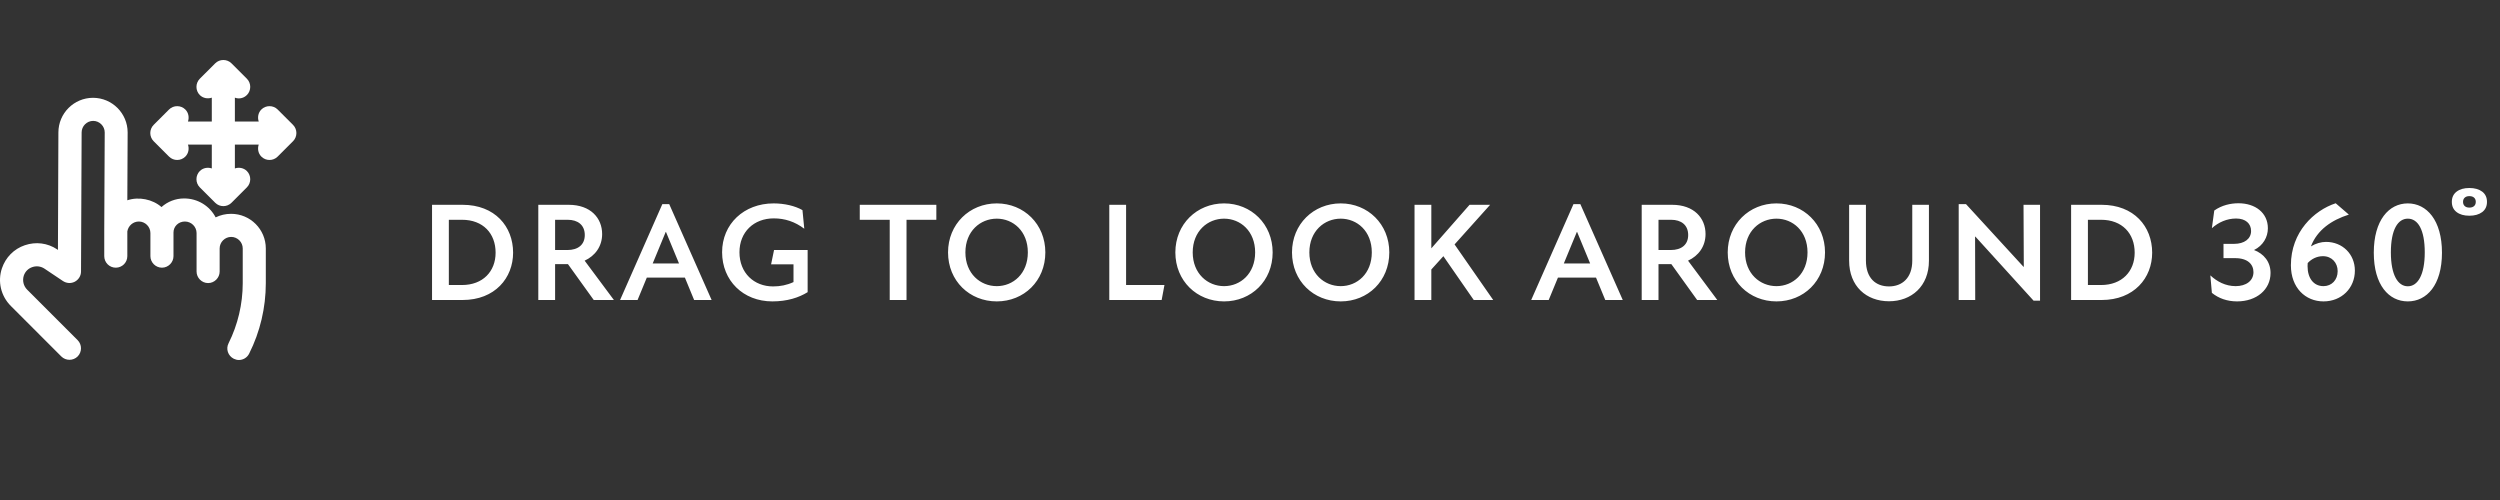 <svg width="250" height="50" viewBox="0 0 250 50" fill="none" xmlns="http://www.w3.org/2000/svg">
<rect x="0" y="0" width="250" height="50" fill="#333333" stroke="none"/>
<path d="M43.204 30V20.48H46.256C49.49 20.48 51.31 22.65 51.31 25.268C51.31 27.788 49.504 30 46.256 30H43.204ZM44.884 28.502H46.2C48.286 28.502 49.56 27.144 49.56 25.268C49.56 23.35 48.314 21.978 46.2 21.978H44.884V28.502ZM53.83 30V20.48H56.868C59.066 20.48 60.214 21.81 60.214 23.406C60.214 24.652 59.5 25.59 58.464 26.066L61.39 30H59.374L56.798 26.416H55.51V30H53.83ZM55.51 25.002H56.742C57.806 25.002 58.478 24.47 58.478 23.504C58.478 22.496 57.778 21.978 56.77 21.978H55.51V25.002ZM62.007 30L66.235 20.41H66.921L71.163 30H69.413L68.489 27.76H64.681L63.757 30H62.007ZM65.269 26.346H67.901L66.599 23.196H66.571L65.269 26.346ZM77.236 30.14C74.31 30.14 72.21 28.054 72.21 25.226C72.21 22.398 74.394 20.34 77.362 20.34C78.454 20.34 79.518 20.592 80.246 21.012L80.428 22.874C79.504 22.174 78.496 21.838 77.376 21.838C75.388 21.838 73.946 23.196 73.946 25.226C73.946 27.298 75.402 28.642 77.306 28.642C78.02 28.642 78.678 28.516 79.35 28.208V26.43H77.11L77.404 25.002H80.764V29.216C79.882 29.762 78.72 30.14 77.236 30.14ZM88.972 30V21.978H85.976V20.48H93.634V21.978H90.652V30H88.972ZM99.676 30.14C96.96 30.14 94.804 28.096 94.804 25.24C94.804 22.412 96.96 20.34 99.676 20.34C102.392 20.34 104.534 22.412 104.534 25.24C104.534 28.096 102.392 30.14 99.676 30.14ZM96.54 25.24C96.54 27.368 98.038 28.614 99.676 28.614C101.314 28.614 102.784 27.368 102.784 25.24C102.784 23.112 101.314 21.866 99.676 21.866C98.038 21.866 96.54 23.112 96.54 25.24ZM110.929 30V20.48H112.609V28.502H116.445L116.165 30H110.929ZM122.407 30.14C119.691 30.14 117.535 28.096 117.535 25.24C117.535 22.412 119.691 20.34 122.407 20.34C125.123 20.34 127.265 22.412 127.265 25.24C127.265 28.096 125.123 30.14 122.407 30.14ZM119.271 25.24C119.271 27.368 120.769 28.614 122.407 28.614C124.045 28.614 125.515 27.368 125.515 25.24C125.515 23.112 124.045 21.866 122.407 21.866C120.769 21.866 119.271 23.112 119.271 25.24ZM134.072 30.14C131.356 30.14 129.2 28.096 129.2 25.24C129.2 22.412 131.356 20.34 134.072 20.34C136.788 20.34 138.93 22.412 138.93 25.24C138.93 28.096 136.788 30.14 134.072 30.14ZM130.936 25.24C130.936 27.368 132.434 28.614 134.072 28.614C135.71 28.614 137.18 27.368 137.18 25.24C137.18 23.112 135.71 21.866 134.072 21.866C132.434 21.866 130.936 23.112 130.936 25.24ZM141.453 30V20.48H143.133V24.834L146.955 20.48H149.013L145.457 24.442L149.321 30H147.375L144.337 25.618L143.133 26.948V30H141.453ZM153.12 30L157.348 20.41H158.034L162.276 30H160.526L159.602 27.76H155.794L154.87 30H153.12ZM156.382 26.346H159.014L157.712 23.196H157.684L156.382 26.346ZM164.17 30V20.48H167.208C169.406 20.48 170.554 21.81 170.554 23.406C170.554 24.652 169.84 25.59 168.804 26.066L171.73 30H169.714L167.138 26.416H165.85V30H164.17ZM165.85 25.002H167.082C168.146 25.002 168.818 24.47 168.818 23.504C168.818 22.496 168.118 21.978 167.11 21.978H165.85V25.002ZM177.644 30.14C174.928 30.14 172.772 28.096 172.772 25.24C172.772 22.412 174.928 20.34 177.644 20.34C180.36 20.34 182.502 22.412 182.502 25.24C182.502 28.096 180.36 30.14 177.644 30.14ZM174.508 25.24C174.508 27.368 176.006 28.614 177.644 28.614C179.282 28.614 180.752 27.368 180.752 25.24C180.752 23.112 179.282 21.866 177.644 21.866C176.006 21.866 174.508 23.112 174.508 25.24ZM188.903 30.126C186.635 30.126 184.913 28.628 184.913 26.066V20.48H186.593V26.052C186.593 27.816 187.573 28.642 188.903 28.642C190.205 28.642 191.227 27.802 191.227 26.066V20.48H192.893V26.08C192.893 28.628 191.143 30.126 188.903 30.126ZM203.36 30.07L197.536 23.658H197.508L197.522 30H195.87V20.41H196.598L202.352 26.682H202.38L202.352 20.48H204.004V30.07H203.36ZM207.111 30V20.48H210.163C213.397 20.48 215.217 22.65 215.217 25.268C215.217 27.788 213.411 30 210.163 30H207.111ZM208.791 28.502H210.107C212.193 28.502 213.467 27.144 213.467 25.268C213.467 23.35 212.221 21.978 210.107 21.978H208.791V28.502ZM223.708 30.14C222.714 30.14 221.86 29.832 221.188 29.286L221.034 27.536C221.692 28.152 222.546 28.614 223.568 28.614C224.604 28.614 225.346 28.082 225.346 27.214C225.346 26.444 224.786 25.814 223.512 25.814H222.35V24.386H223.414C224.436 24.386 225.108 23.882 225.108 23.098C225.108 22.356 224.562 21.852 223.61 21.852C222.686 21.852 221.846 22.23 221.188 22.818L221.426 21.054C222.182 20.522 223.05 20.326 223.848 20.326C225.528 20.326 226.788 21.278 226.788 22.832C226.788 23.714 226.298 24.568 225.402 25.002C226.396 25.38 227.054 26.192 227.054 27.298C227.054 28.964 225.654 30.14 223.708 30.14ZM234.886 21.46C233.164 22.006 231.722 22.986 231.092 24.638C231.568 24.344 232.114 24.19 232.604 24.19C234.242 24.19 235.488 25.408 235.488 27.06C235.488 28.824 234.144 30.14 232.352 30.14C230.546 30.14 229.09 28.782 229.09 26.528C229.09 23.196 231.4 21.04 233.57 20.326L234.886 21.46ZM230.756 26.612C230.756 27.802 231.344 28.614 232.352 28.614C233.164 28.614 233.766 27.998 233.766 27.116C233.766 26.276 233.178 25.618 232.296 25.618C231.694 25.618 231.162 25.884 230.77 26.304C230.756 26.402 230.756 26.5 230.756 26.612ZM240.781 30.14C238.891 30.14 237.379 28.516 237.379 25.268C237.379 22.02 238.891 20.34 240.781 20.34C242.671 20.34 244.197 22.02 244.197 25.268C244.197 28.516 242.671 30.14 240.781 30.14ZM239.087 25.24C239.087 27.494 239.787 28.628 240.781 28.628C241.775 28.628 242.475 27.494 242.475 25.24C242.475 22.958 241.789 21.866 240.781 21.866C239.787 21.866 239.087 22.958 239.087 25.24ZM246.934 21.572C246.402 21.572 245.977 21.451 245.66 21.208C245.343 20.965 245.184 20.625 245.184 20.186C245.184 19.747 245.343 19.407 245.66 19.164C245.977 18.921 246.402 18.8 246.934 18.8C247.466 18.8 247.895 18.921 248.222 19.164C248.539 19.407 248.698 19.747 248.698 20.186C248.698 20.625 248.539 20.965 248.222 21.208C247.895 21.451 247.466 21.572 246.934 21.572ZM246.934 20.76C247.139 20.76 247.298 20.709 247.41 20.606C247.522 20.503 247.578 20.363 247.578 20.186C247.578 20.009 247.522 19.869 247.41 19.766C247.298 19.663 247.139 19.612 246.934 19.612C246.738 19.612 246.584 19.663 246.472 19.766C246.36 19.869 246.304 20.009 246.304 20.186C246.304 20.363 246.36 20.503 246.472 20.606C246.584 20.709 246.738 20.76 246.934 20.76Z" fill="white"/>
<path d="M23.104 21.383C22.55 21.383 22.042 21.506 21.565 21.737C20.98 20.613 19.796 19.844 18.411 19.844C17.549 19.844 16.749 20.167 16.149 20.706C15.257 19.921 13.872 19.644 12.733 20.029L12.764 13.243C12.764 11.335 11.21 9.781 9.302 9.781C7.394 9.781 5.84 11.335 5.84 13.243L5.794 24.999L5.717 24.937C4.748 24.291 3.578 24.152 2.486 24.522C1.393 24.891 0.563 25.737 0.193 26.83C-0.253 28.153 0.086 29.599 1.086 30.599L6.132 35.646C6.579 36.092 7.317 36.092 7.763 35.646C8.21 35.2 8.21 34.461 7.763 34.015L2.717 28.968C2.347 28.599 2.224 28.061 2.378 27.568C2.517 27.153 2.824 26.845 3.24 26.707C3.655 26.568 4.086 26.63 4.44 26.86L6.302 28.107C6.656 28.338 7.102 28.368 7.486 28.168C7.856 27.968 8.102 27.584 8.102 27.153L8.163 13.243C8.163 12.613 8.687 12.089 9.317 12.089C9.948 12.089 10.472 12.613 10.472 13.243L10.425 22.998C10.425 23.106 10.425 23.198 10.425 23.306V25.614C10.425 26.245 10.933 26.768 11.579 26.768C12.21 26.768 12.733 26.26 12.733 25.614V23.137C12.826 22.583 13.303 22.152 13.887 22.152C14.518 22.152 15.041 22.675 15.041 23.306V25.614C15.041 26.245 15.564 26.768 16.195 26.768C16.826 26.768 17.349 26.245 17.349 25.614V23.245C17.349 22.645 17.842 22.152 18.488 22.152C19.134 22.152 19.657 22.675 19.657 23.306V27.153C19.657 27.784 20.18 28.307 20.811 28.307C21.442 28.307 21.965 27.784 21.965 27.153V24.845C21.965 24.214 22.488 23.691 23.119 23.691C23.75 23.691 24.273 24.214 24.273 24.845V28.322C24.273 30.399 23.781 32.477 22.858 34.323C22.565 34.892 22.796 35.585 23.381 35.877C23.55 35.954 23.719 36 23.889 36C24.304 36 24.719 35.769 24.919 35.354C26.012 33.184 26.581 30.753 26.581 28.322V24.845C26.581 22.937 25.027 21.383 23.119 21.383H23.104Z" fill="white"/>
<path d="M29.305 12.489L27.766 10.951C27.32 10.504 26.581 10.504 26.135 10.951C25.812 11.274 25.735 11.751 25.873 12.151H23.488V9.766C23.612 9.812 23.735 9.843 23.873 9.843C24.166 9.843 24.458 9.735 24.689 9.504C25.135 9.058 25.135 8.32 24.689 7.873L23.15 6.335C22.704 5.888 21.965 5.888 21.519 6.335L19.98 7.873C19.534 8.32 19.534 9.058 19.98 9.504C20.303 9.827 20.78 9.904 21.18 9.766V12.151H18.796C18.934 11.751 18.857 11.274 18.534 10.951C18.088 10.504 17.349 10.504 16.903 10.951L15.364 12.489C14.918 12.935 14.918 13.674 15.364 14.12L16.903 15.659C17.134 15.89 17.426 15.997 17.718 15.997C18.011 15.997 18.303 15.89 18.534 15.659C18.857 15.336 18.934 14.859 18.796 14.459H21.18V16.844C20.78 16.705 20.303 16.782 19.98 17.105C19.534 17.552 19.534 18.29 19.98 18.736L21.519 20.275C21.75 20.506 22.042 20.613 22.334 20.613C22.627 20.613 22.919 20.506 23.15 20.275L24.689 18.736C25.135 18.29 25.135 17.552 24.689 17.105C24.366 16.782 23.889 16.705 23.488 16.844V14.459H25.873C25.735 14.859 25.812 15.336 26.135 15.659C26.366 15.89 26.658 15.997 26.95 15.997C27.243 15.997 27.535 15.89 27.766 15.659L29.305 14.12C29.751 13.674 29.751 12.935 29.305 12.489Z" fill="white"/>
</svg>
